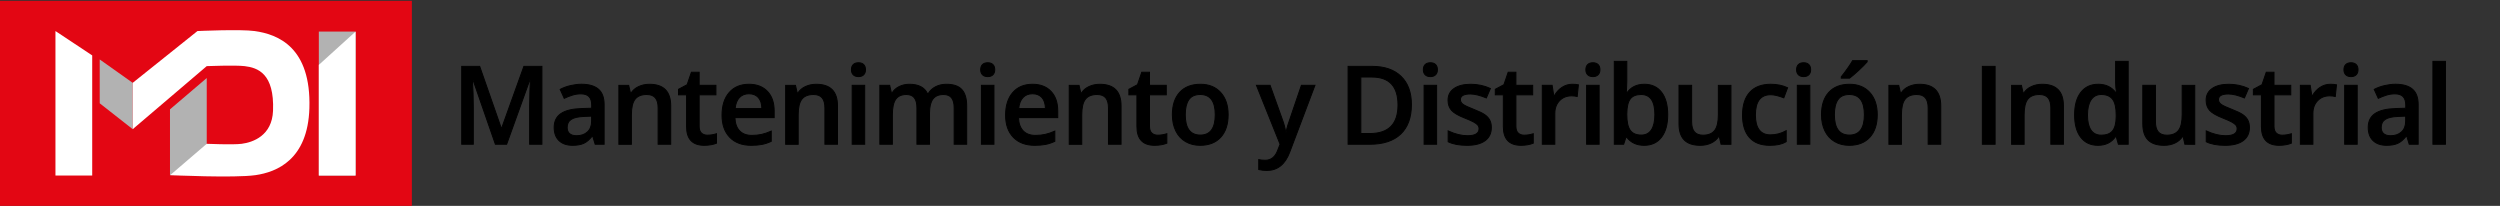 <?xml version="1.0" encoding="UTF-8"?>
<!-- Generator: Adobe Illustrator 27.9.0, SVG Export Plug-In . SVG Version: 6.00 Build 0)  -->
<svg xmlns="http://www.w3.org/2000/svg" xmlns:xlink="http://www.w3.org/1999/xlink" version="1.1" id="Capa_1" x="0px" y="0px" viewBox="0 0 3667 302" style="enable-background:new 0 0 3667 302;" xml:space="preserve">
<rect x="0" y="0" width="3667" height="302" fill="#333333" stroke="none"/>
<style type="text/css">
	.st0{fill:#E30613;}
	.st1{fill:#FFFFFF;}
	.st2{fill:#B2B2B2;}
	.st3{stroke:#000000;stroke-width:1.5;stroke-miterlimit:10;}
</style>
<g>
	<rect x="-2" y="1.13" class="st0" width="606.12" height="300.87"></rect>
	<g>
		<polygon class="st1" points="135.25,257.48 81.34,257.48 81.34,45.54 135.25,81.27   "></polygon>
		<rect x="467.65" y="46.3" class="st2" width="53.9" height="211.18"></rect>
		<polygon class="st1" points="467.65,95.17 521.55,46.3 521.55,257.48 467.65,257.48   "></polygon>
		<polygon class="st2" points="249.33,256.89 303.24,256.57 303.24,114.45 249.33,160.39   "></polygon>
		<polygon class="st2" points="146.27,87.19 146.27,151.51 194.66,189.49 194.66,121.5   "></polygon>
		<path class="st1" d="M289.61,45.54l-94.94,75.96v67.99l108.57-92.49c0,0,41.79-1.66,55.59,0c19.27,2.32,43.8,10.72,41.65,65.54    c-1.43,36.45-29.4,46.21-45.94,48.39c-12.72,1.68-51.3,0-51.3,0l-53.6,45.97c0,0,94.16,4.47,125.11,0    c31.2-4.51,76.79-22.67,79.07-98.22c2.7-89.4-45.95-108.32-80.3-113.13C352.75,42.63,289.61,45.54,289.61,45.54z"></path>
	</g>
</g>
<g>
	<path class="st3" d="M726.62,211.58l-33.12-95.39h-0.62c0.88,14.17,1.33,27.45,1.33,39.84v55.55h-16.95V97.36h26.33l31.72,90.86   h0.47l32.66-90.86h26.41v114.22h-17.97v-56.48c0-5.68,0.14-13.07,0.43-22.19c0.29-9.11,0.53-14.63,0.74-16.56h-0.62l-34.3,95.23   H726.62z"></path>
	<path class="st3" d="M873.01,211.58l-3.67-12.03h-0.62c-4.17,5.26-8.36,8.84-12.58,10.74s-9.64,2.85-16.25,2.85   c-8.49,0-15.12-2.29-19.88-6.88c-4.77-4.58-7.15-11.07-7.15-19.45c0-8.91,3.31-15.62,9.92-20.16c6.61-4.53,16.69-7,30.23-7.42   l14.92-0.47v-4.61c0-5.52-1.29-9.65-3.87-12.38s-6.58-4.1-11.99-4.1c-4.43,0-8.67,0.65-12.73,1.95c-4.06,1.3-7.97,2.84-11.72,4.61   l-5.94-13.12c4.69-2.45,9.82-4.31,15.39-5.59c5.57-1.28,10.83-1.91,15.78-1.91c10.99,0,19.28,2.4,24.88,7.19   c5.6,4.79,8.4,12.32,8.4,22.58v58.2H873.01z M845.67,199.08c6.67,0,12.02-1.86,16.05-5.59c4.04-3.72,6.05-8.95,6.05-15.66v-7.5   l-11.09,0.47c-8.65,0.31-14.94,1.76-18.87,4.34c-3.93,2.58-5.9,6.52-5.9,11.84c0,3.86,1.14,6.84,3.44,8.95   C837.65,198.02,841.08,199.08,845.67,199.08z"></path>
	<path class="st3" d="M983.78,211.58h-18.44v-53.12c0-6.67-1.34-11.64-4.02-14.92c-2.68-3.28-6.94-4.92-12.77-4.92   c-7.76,0-13.44,2.29-17.03,6.88c-3.59,4.58-5.39,12.27-5.39,23.05v43.05h-18.36v-86.41h14.38l2.58,11.33h0.94   c2.6-4.11,6.3-7.29,11.09-9.53c4.79-2.24,10.1-3.36,15.94-3.36c20.73,0,31.09,10.55,31.09,31.64V211.58z"></path>
	<path class="st3" d="M1037.51,198.29c4.48,0,8.96-0.7,13.44-2.11v13.83c-2.03,0.89-4.65,1.63-7.85,2.23c-3.2,0.6-6.52,0.9-9.96,0.9   c-17.4,0-26.09-9.17-26.09-27.5v-46.56h-11.8v-8.12l12.66-6.72l6.25-18.28h11.33v19.22h24.61v13.91h-24.61v46.25   c0,4.43,1.11,7.7,3.32,9.8C1031.01,197.24,1033.92,198.29,1037.51,198.29z"></path>
	<path class="st3" d="M1101.95,213.14c-13.44,0-23.95-3.92-31.52-11.76c-7.58-7.84-11.37-18.63-11.37-32.38   c0-14.11,3.52-25.21,10.55-33.28c7.03-8.07,16.69-12.11,28.98-12.11c11.41,0,20.42,3.46,27.03,10.39   c6.61,6.93,9.92,16.46,9.92,28.59v9.92h-57.58c0.26,8.39,2.53,14.83,6.8,19.34c4.27,4.51,10.29,6.76,18.05,6.76   c5.1,0,9.86-0.48,14.26-1.45c4.4-0.96,9.13-2.56,14.18-4.8v14.92c-4.48,2.14-9.01,3.65-13.59,4.53   C1113.07,212.69,1107.83,213.14,1101.95,213.14z M1098.59,137.51c-5.83,0-10.51,1.85-14.02,5.55c-3.52,3.7-5.61,9.09-6.29,16.17   h39.22c-0.11-7.13-1.82-12.54-5.16-16.21C1109.01,139.35,1104.42,137.51,1098.59,137.51z"></path>
	<path class="st3" d="M1228.42,211.58h-18.44v-53.12c0-6.67-1.34-11.64-4.02-14.92c-2.68-3.28-6.94-4.92-12.77-4.92   c-7.76,0-13.44,2.29-17.03,6.88c-3.59,4.58-5.39,12.27-5.39,23.05v43.05h-18.36v-86.41h14.38l2.58,11.33h0.94   c2.6-4.11,6.3-7.29,11.09-9.53c4.79-2.24,10.1-3.36,15.94-3.36c20.73,0,31.09,10.55,31.09,31.64V211.58z"></path>
	<path class="st3" d="M1248.87,102.28c0-3.28,0.9-5.81,2.7-7.58c1.8-1.77,4.36-2.66,7.7-2.66c3.23,0,5.74,0.89,7.54,2.66   c1.8,1.77,2.7,4.3,2.7,7.58c0,3.12-0.9,5.59-2.7,7.38s-4.31,2.7-7.54,2.7c-3.33,0-5.9-0.9-7.7-2.7S1248.87,105.4,1248.87,102.28z    M1268.33,211.58h-18.36v-86.41h18.36V211.58z"></path>
	<path class="st3" d="M1363.39,211.58h-18.44v-53.28c0-6.61-1.25-11.55-3.75-14.8c-2.5-3.25-6.41-4.88-11.72-4.88   c-7.08,0-12.28,2.3-15.59,6.91c-3.31,4.61-4.96,12.28-4.96,23.01v43.05h-18.36v-86.41h14.38l2.58,11.33h0.94   c2.39-4.11,5.87-7.29,10.43-9.53c4.56-2.24,9.57-3.36,15.04-3.36c13.28,0,22.08,4.53,26.41,13.59h1.25c2.55-4.27,6.14-7.6,10.78-10   c4.63-2.4,9.95-3.59,15.94-3.59c10.31,0,17.82,2.6,22.54,7.81c4.71,5.21,7.07,13.15,7.07,23.83v56.33h-18.36v-53.28   c0-6.61-1.26-11.55-3.79-14.8c-2.53-3.25-6.45-4.88-11.76-4.88c-7.14,0-12.36,2.23-15.66,6.68c-3.31,4.45-4.96,11.29-4.96,20.51   V211.58z"></path>
	<path class="st3" d="M1438.45,102.28c0-3.28,0.9-5.81,2.7-7.58c1.8-1.77,4.36-2.66,7.7-2.66c3.23,0,5.74,0.89,7.54,2.66   c1.8,1.77,2.7,4.3,2.7,7.58c0,3.12-0.9,5.59-2.7,7.38s-4.31,2.7-7.54,2.7c-3.33,0-5.9-0.9-7.7-2.7S1438.45,105.4,1438.45,102.28z    M1457.9,211.58h-18.36v-86.41h18.36V211.58z"></path>
	<path class="st3" d="M1517.89,213.14c-13.44,0-23.95-3.92-31.52-11.76c-7.58-7.84-11.37-18.63-11.37-32.38   c0-14.11,3.52-25.21,10.55-33.28c7.03-8.07,16.69-12.11,28.98-12.11c11.41,0,20.42,3.46,27.03,10.39   c6.61,6.93,9.92,16.46,9.92,28.59v9.92h-57.58c0.26,8.39,2.53,14.83,6.8,19.34c4.27,4.51,10.29,6.76,18.05,6.76   c5.1,0,9.86-0.48,14.26-1.45c4.4-0.96,9.13-2.56,14.18-4.8v14.92c-4.48,2.14-9.01,3.65-13.59,4.53   C1529.01,212.69,1523.77,213.14,1517.89,213.14z M1514.53,137.51c-5.83,0-10.51,1.85-14.02,5.55c-3.52,3.7-5.61,9.09-6.29,16.17   h39.22c-0.11-7.13-1.82-12.54-5.16-16.21C1524.94,139.35,1520.36,137.51,1514.53,137.51z"></path>
	<path class="st3" d="M1644.36,211.58h-18.44v-53.12c0-6.67-1.34-11.64-4.02-14.92c-2.68-3.28-6.94-4.92-12.77-4.92   c-7.76,0-13.44,2.29-17.03,6.88c-3.59,4.58-5.39,12.27-5.39,23.05v43.05h-18.36v-86.41h14.38l2.58,11.33h0.94   c2.6-4.11,6.3-7.29,11.09-9.53c4.79-2.24,10.1-3.36,15.94-3.36c20.73,0,31.09,10.55,31.09,31.64V211.58z"></path>
	<path class="st3" d="M1698.09,198.29c4.48,0,8.96-0.7,13.44-2.11v13.83c-2.03,0.89-4.65,1.63-7.85,2.23c-3.2,0.6-6.52,0.9-9.96,0.9   c-17.4,0-26.09-9.17-26.09-27.5v-46.56h-11.8v-8.12l12.66-6.72l6.25-18.28h11.33v19.22h24.61v13.91h-24.61v46.25   c0,4.43,1.11,7.7,3.32,9.8C1691.59,197.24,1694.5,198.29,1698.09,198.29z"></path>
	<path class="st3" d="M1801.43,168.22c0,14.12-3.62,25.13-10.86,33.05c-7.24,7.92-17.32,11.88-30.23,11.88   c-8.07,0-15.21-1.82-21.41-5.47c-6.2-3.64-10.96-8.88-14.3-15.7c-3.33-6.82-5-14.74-5-23.75c0-14.01,3.59-24.95,10.78-32.81   c7.19-7.86,17.32-11.8,30.39-11.8c12.5,0,22.39,4.02,29.69,12.07C1797.79,143.72,1801.43,154.57,1801.43,168.22z M1738.54,168.22   c0,19.95,7.37,29.92,22.11,29.92c14.58,0,21.88-9.97,21.88-29.92c0-19.74-7.34-29.61-22.03-29.61c-7.71,0-13.29,2.55-16.76,7.66   C1740.27,151.37,1738.54,158.68,1738.54,168.22z"></path>
	<path class="st3" d="M1842.97,125.17h20l17.58,48.98c2.66,6.98,4.43,13.54,5.31,19.69h0.62c0.47-2.86,1.33-6.34,2.58-10.43   c1.25-4.09,7.86-23.5,19.84-58.24h19.84l-36.95,97.89c-6.72,17.97-17.92,26.95-33.59,26.95c-4.06,0-8.02-0.44-11.88-1.33v-14.53   c2.76,0.62,5.91,0.94,9.45,0.94c8.85,0,15.08-5.13,18.67-15.39l3.2-8.12L1842.97,125.17z"></path>
	<path class="st3" d="M2070.28,153.37c0,18.86-5.23,33.27-15.7,43.24c-10.47,9.97-25.55,14.96-45.23,14.96h-31.95V97.36h35.31   c18.18,0,32.32,4.9,42.42,14.69C2065.23,121.84,2070.28,135.61,2070.28,153.37z M2050.59,154c0-27.34-12.79-41.02-38.36-41.02   h-16.17v82.89h13.28C2036.84,195.87,2050.59,181.92,2050.59,154z"></path>
	<path class="st3" d="M2087.76,102.28c0-3.28,0.9-5.81,2.7-7.58c1.8-1.77,4.36-2.66,7.7-2.66c3.23,0,5.74,0.89,7.54,2.66   c1.8,1.77,2.7,4.3,2.7,7.58c0,3.12-0.9,5.59-2.7,7.38s-4.31,2.7-7.54,2.7c-3.33,0-5.9-0.9-7.7-2.7S2087.76,105.4,2087.76,102.28z    M2107.22,211.58h-18.36v-86.41h18.36V211.58z"></path>
	<path class="st3" d="M2187.51,186.97c0,8.44-3.07,14.91-9.22,19.41c-6.15,4.51-14.95,6.76-26.41,6.76   c-11.51,0-20.76-1.74-27.73-5.23v-15.86c10.16,4.69,19.61,7.03,28.36,7.03c11.3,0,16.95-3.41,16.95-10.23   c0-2.19-0.62-4.01-1.88-5.47c-1.25-1.46-3.31-2.97-6.17-4.53c-2.87-1.56-6.85-3.33-11.95-5.31c-9.95-3.85-16.68-7.71-20.2-11.56   c-3.52-3.85-5.27-8.85-5.27-15c0-7.39,2.98-13.14,8.95-17.23c5.96-4.09,14.07-6.13,24.34-6.13c10.16,0,19.77,2.06,28.83,6.17   l-5.94,13.83c-9.32-3.85-17.16-5.78-23.52-5.78c-9.69,0-14.53,2.76-14.53,8.28c0,2.71,1.26,5,3.79,6.88   c2.53,1.88,8.03,4.45,16.52,7.73c7.13,2.76,12.32,5.29,15.55,7.58c3.23,2.29,5.62,4.94,7.19,7.93   C2186.73,179.22,2187.51,182.8,2187.51,186.97z"></path>
	<path class="st3" d="M2235.54,198.29c4.48,0,8.96-0.7,13.44-2.11v13.83c-2.03,0.89-4.65,1.63-7.85,2.23c-3.2,0.6-6.52,0.9-9.96,0.9   c-17.4,0-26.09-9.17-26.09-27.5v-46.56h-11.8v-8.12l12.66-6.72l6.25-18.28h11.33v19.22h24.61v13.91h-24.61v46.25   c0,4.43,1.11,7.7,3.32,9.8C2229.05,197.24,2231.95,198.29,2235.54,198.29z"></path>
	<path class="st3" d="M2306.08,123.61c3.7,0,6.74,0.26,9.14,0.78l-1.8,17.11c-2.61-0.62-5.31-0.94-8.12-0.94   c-7.34,0-13.29,2.4-17.85,7.19c-4.56,4.79-6.84,11.02-6.84,18.67v45.16h-18.36v-86.41h14.38l2.42,15.23h0.94   c2.86-5.16,6.6-9.24,11.21-12.27C2295.8,125.12,2300.76,123.61,2306.08,123.61z"></path>
	<path class="st3" d="M2326.14,102.28c0-3.28,0.9-5.81,2.7-7.58c1.8-1.77,4.36-2.66,7.7-2.66c3.23,0,5.74,0.89,7.54,2.66   c1.8,1.77,2.7,4.3,2.7,7.58c0,3.12-0.9,5.59-2.7,7.38s-4.31,2.7-7.54,2.7c-3.33,0-5.9-0.9-7.7-2.7S2326.14,105.4,2326.14,102.28z    M2345.59,211.58h-18.36v-86.41h18.36V211.58z"></path>
	<path class="st3" d="M2411.98,123.61c10.78,0,19.18,3.91,25.2,11.72s9.02,18.78,9.02,32.89c0,14.17-3.05,25.2-9.14,33.09   s-14.56,11.84-25.39,11.84c-10.94,0-19.43-3.93-25.47-11.8h-1.25l-3.36,10.23h-13.75V90.01h18.36v28.91c0,2.14-0.11,5.31-0.31,9.53   c-0.21,4.22-0.37,6.9-0.47,8.05h0.78C2392.03,127.9,2400.63,123.61,2411.98,123.61z M2407.22,138.61c-7.4,0-12.72,2.18-15.98,6.52   c-3.26,4.35-4.94,11.63-5.04,21.84v1.25c0,10.52,1.67,18.14,5,22.85c3.33,4.71,8.78,7.07,16.33,7.07c6.51,0,11.45-2.58,14.8-7.73   s5.04-12.6,5.04-22.34C2427.37,148.42,2420.65,138.61,2407.22,138.61z"></path>
	<path class="st3" d="M2524.47,211.58l-2.58-11.33h-0.94c-2.55,4.01-6.19,7.16-10.9,9.45c-4.71,2.29-10.09,3.44-16.13,3.44   c-10.47,0-18.28-2.6-23.44-7.81c-5.16-5.21-7.73-13.1-7.73-23.67v-56.48h18.52v53.28c0,6.62,1.35,11.58,4.06,14.88   c2.71,3.31,6.95,4.96,12.73,4.96c7.71,0,13.37-2.3,16.99-6.91c3.62-4.61,5.43-12.33,5.43-23.16v-43.05h18.44v86.41H2524.47z"></path>
	<path class="st3" d="M2595.93,213.14c-13.07,0-23.01-3.81-29.8-11.45c-6.8-7.63-10.2-18.58-10.2-32.85   c0-14.53,3.55-25.7,10.66-33.52s17.38-11.72,30.82-11.72c9.11,0,17.32,1.69,24.61,5.08l-5.55,14.77   c-7.76-3.02-14.17-4.53-19.22-4.53c-14.95,0-22.42,9.92-22.42,29.77c0,9.69,1.86,16.97,5.59,21.84c3.72,4.87,9.18,7.3,16.37,7.3   c8.18,0,15.91-2.03,23.2-6.09v16.02c-3.28,1.93-6.79,3.31-10.51,4.14C2605.76,212.72,2601.25,213.14,2595.93,213.14z"></path>
	<path class="st3" d="M2635.22,102.28c0-3.28,0.9-5.81,2.7-7.58c1.8-1.77,4.36-2.66,7.7-2.66c3.23,0,5.74,0.89,7.54,2.66   c1.8,1.77,2.7,4.3,2.7,7.58c0,3.12-0.9,5.59-2.7,7.38s-4.31,2.7-7.54,2.7c-3.33,0-5.9-0.9-7.7-2.7S2635.22,105.4,2635.22,102.28z    M2654.67,211.58h-18.36v-86.41h18.36V211.58z"></path>
	<path class="st3" d="M2753.56,168.22c0,14.12-3.62,25.13-10.86,33.05c-7.24,7.92-17.32,11.88-30.23,11.88   c-8.07,0-15.21-1.82-21.41-5.47c-6.2-3.64-10.96-8.88-14.3-15.7c-3.33-6.82-5-14.74-5-23.75c0-14.01,3.59-24.95,10.78-32.81   c7.19-7.86,17.32-11.8,30.39-11.8c12.5,0,22.39,4.02,29.69,12.07C2749.91,143.72,2753.56,154.57,2753.56,168.22z M2690.67,168.22   c0,19.95,7.37,29.92,22.11,29.92c14.58,0,21.88-9.97,21.88-29.92c0-19.74-7.34-29.61-22.03-29.61c-7.71,0-13.29,2.55-16.76,7.66   C2692.4,151.37,2690.67,158.68,2690.67,168.22z M2700.75,114.62v-1.95c2.97-3.65,6.03-7.71,9.18-12.19   c3.15-4.48,5.64-8.31,7.46-11.48h21.33v1.64c-2.71,3.18-6.76,7.28-12.15,12.3c-5.39,5.03-9.94,8.92-13.63,11.68H2700.75z"></path>
	<path class="st3" d="M2846.67,211.58h-18.44v-53.12c0-6.67-1.34-11.64-4.02-14.92c-2.68-3.28-6.94-4.92-12.77-4.92   c-7.76,0-13.44,2.29-17.03,6.88c-3.59,4.58-5.39,12.27-5.39,23.05v43.05h-18.36v-86.41h14.38l2.58,11.33h0.94   c2.6-4.11,6.3-7.29,11.09-9.53c4.79-2.24,10.1-3.36,15.94-3.36c20.73,0,31.09,10.55,31.09,31.64V211.58z"></path>
	<path class="st3" d="M2907.73,211.58V97.36h18.67v114.22H2907.73z"></path>
	<path class="st3" d="M3026.62,211.58h-18.44v-53.12c0-6.67-1.34-11.64-4.02-14.92c-2.68-3.28-6.94-4.92-12.77-4.92   c-7.76,0-13.44,2.29-17.03,6.88c-3.59,4.58-5.39,12.27-5.39,23.05v43.05h-18.36v-86.41h14.38l2.58,11.33h0.94   c2.6-4.11,6.3-7.29,11.09-9.53c4.79-2.24,10.1-3.36,15.94-3.36c20.73,0,31.09,10.55,31.09,31.64V211.58z"></path>
	<path class="st3" d="M3077.31,213.14c-10.78,0-19.19-3.91-25.23-11.72c-6.04-7.81-9.06-18.78-9.06-32.89   c0-14.17,3.06-25.2,9.18-33.09c6.12-7.89,14.6-11.84,25.43-11.84c11.35,0,20,4.19,25.94,12.58h0.94   c-0.89-6.2-1.33-11.09-1.33-14.69V90.01h18.44v121.56h-14.38l-3.2-11.33h-0.86C3097.28,208.84,3088.66,213.14,3077.31,213.14z    M3082.23,198.29c7.55,0,13.05-2.12,16.48-6.37c3.44-4.24,5.21-11.13,5.31-20.66v-2.58c0-10.88-1.77-18.62-5.31-23.2   c-3.54-4.58-9.09-6.88-16.64-6.88c-6.46,0-11.43,2.62-14.92,7.85c-3.49,5.23-5.23,12.7-5.23,22.38c0,9.58,1.69,16.89,5.08,21.91   C3070.38,195.78,3075.46,198.29,3082.23,198.29z"></path>
	<path class="st3" d="M3204.79,211.58l-2.58-11.33h-0.94c-2.55,4.01-6.19,7.16-10.9,9.45c-4.71,2.29-10.09,3.44-16.13,3.44   c-10.47,0-18.28-2.6-23.44-7.81c-5.16-5.21-7.73-13.1-7.73-23.67v-56.48h18.52v53.28c0,6.62,1.35,11.58,4.06,14.88   c2.71,3.31,6.95,4.96,12.73,4.96c7.71,0,13.37-2.3,16.99-6.91c3.62-4.61,5.43-12.33,5.43-23.16v-43.05h18.44v86.41H3204.79z"></path>
	<path class="st3" d="M3299.47,186.97c0,8.44-3.07,14.91-9.22,19.41c-6.15,4.51-14.95,6.76-26.41,6.76   c-11.51,0-20.76-1.74-27.73-5.23v-15.86c10.16,4.69,19.61,7.03,28.36,7.03c11.3,0,16.95-3.41,16.95-10.23   c0-2.19-0.62-4.01-1.88-5.47c-1.25-1.46-3.31-2.97-6.17-4.53c-2.87-1.56-6.85-3.33-11.95-5.31c-9.95-3.85-16.68-7.71-20.2-11.56   c-3.52-3.85-5.27-8.85-5.27-15c0-7.39,2.98-13.14,8.95-17.23c5.96-4.09,14.07-6.13,24.34-6.13c10.16,0,19.77,2.06,28.83,6.17   l-5.94,13.83c-9.32-3.85-17.16-5.78-23.52-5.78c-9.69,0-14.53,2.76-14.53,8.28c0,2.71,1.26,5,3.79,6.88   c2.53,1.88,8.03,4.45,16.52,7.73c7.13,2.76,12.32,5.29,15.55,7.58c3.23,2.29,5.62,4.94,7.19,7.93   C3298.68,179.22,3299.47,182.8,3299.47,186.97z"></path>
	<path class="st3" d="M3347.5,198.29c4.48,0,8.96-0.7,13.44-2.11v13.83c-2.03,0.89-4.65,1.63-7.85,2.23c-3.2,0.6-6.52,0.9-9.96,0.9   c-17.4,0-26.09-9.17-26.09-27.5v-46.56h-11.8v-8.12l12.66-6.72l6.25-18.28h11.33v19.22h24.61v13.91h-24.61v46.25   c0,4.43,1.11,7.7,3.32,9.8C3341,197.24,3343.9,198.29,3347.5,198.29z"></path>
	<path class="st3" d="M3418.03,123.61c3.7,0,6.74,0.26,9.14,0.78l-1.8,17.11c-2.61-0.62-5.31-0.94-8.12-0.94   c-7.34,0-13.29,2.4-17.85,7.19c-4.56,4.79-6.84,11.02-6.84,18.67v45.16h-18.36v-86.41h14.38l2.42,15.23h0.94   c2.86-5.16,6.6-9.24,11.21-12.27C3407.75,125.12,3412.72,123.61,3418.03,123.61z"></path>
	<path class="st3" d="M3438.09,102.28c0-3.28,0.9-5.81,2.7-7.58c1.8-1.77,4.36-2.66,7.7-2.66c3.23,0,5.74,0.89,7.54,2.66   c1.8,1.77,2.7,4.3,2.7,7.58c0,3.12-0.9,5.59-2.7,7.38s-4.31,2.7-7.54,2.7c-3.33,0-5.9-0.9-7.7-2.7S3438.09,105.4,3438.09,102.28z    M3457.54,211.58h-18.36v-86.41h18.36V211.58z"></path>
	<path class="st3" d="M3533.86,211.58l-3.67-12.03h-0.62c-4.17,5.26-8.36,8.84-12.58,10.74s-9.64,2.85-16.25,2.85   c-8.49,0-15.12-2.29-19.88-6.88c-4.77-4.58-7.15-11.07-7.15-19.45c0-8.91,3.31-15.62,9.92-20.16c6.61-4.53,16.69-7,30.23-7.42   l14.92-0.47v-4.61c0-5.52-1.29-9.65-3.87-12.38s-6.58-4.1-11.99-4.1c-4.43,0-8.67,0.65-12.73,1.95c-4.06,1.3-7.97,2.84-11.72,4.61   l-5.94-13.12c4.69-2.45,9.82-4.31,15.39-5.59c5.57-1.28,10.83-1.91,15.78-1.91c10.99,0,19.28,2.4,24.88,7.19   c5.6,4.79,8.4,12.32,8.4,22.58v58.2H3533.86z M3506.51,199.08c6.67,0,12.02-1.86,16.05-5.59c4.04-3.72,6.05-8.95,6.05-15.66v-7.5   l-11.09,0.47c-8.65,0.31-14.94,1.76-18.87,4.34c-3.93,2.58-5.9,6.52-5.9,11.84c0,3.86,1.14,6.84,3.44,8.95   C3498.49,198.02,3501.93,199.08,3506.51,199.08z"></path>
	<path class="st3" d="M3586.97,211.58h-18.36V90.01h18.36V211.58z"></path>
</g>
</svg>
